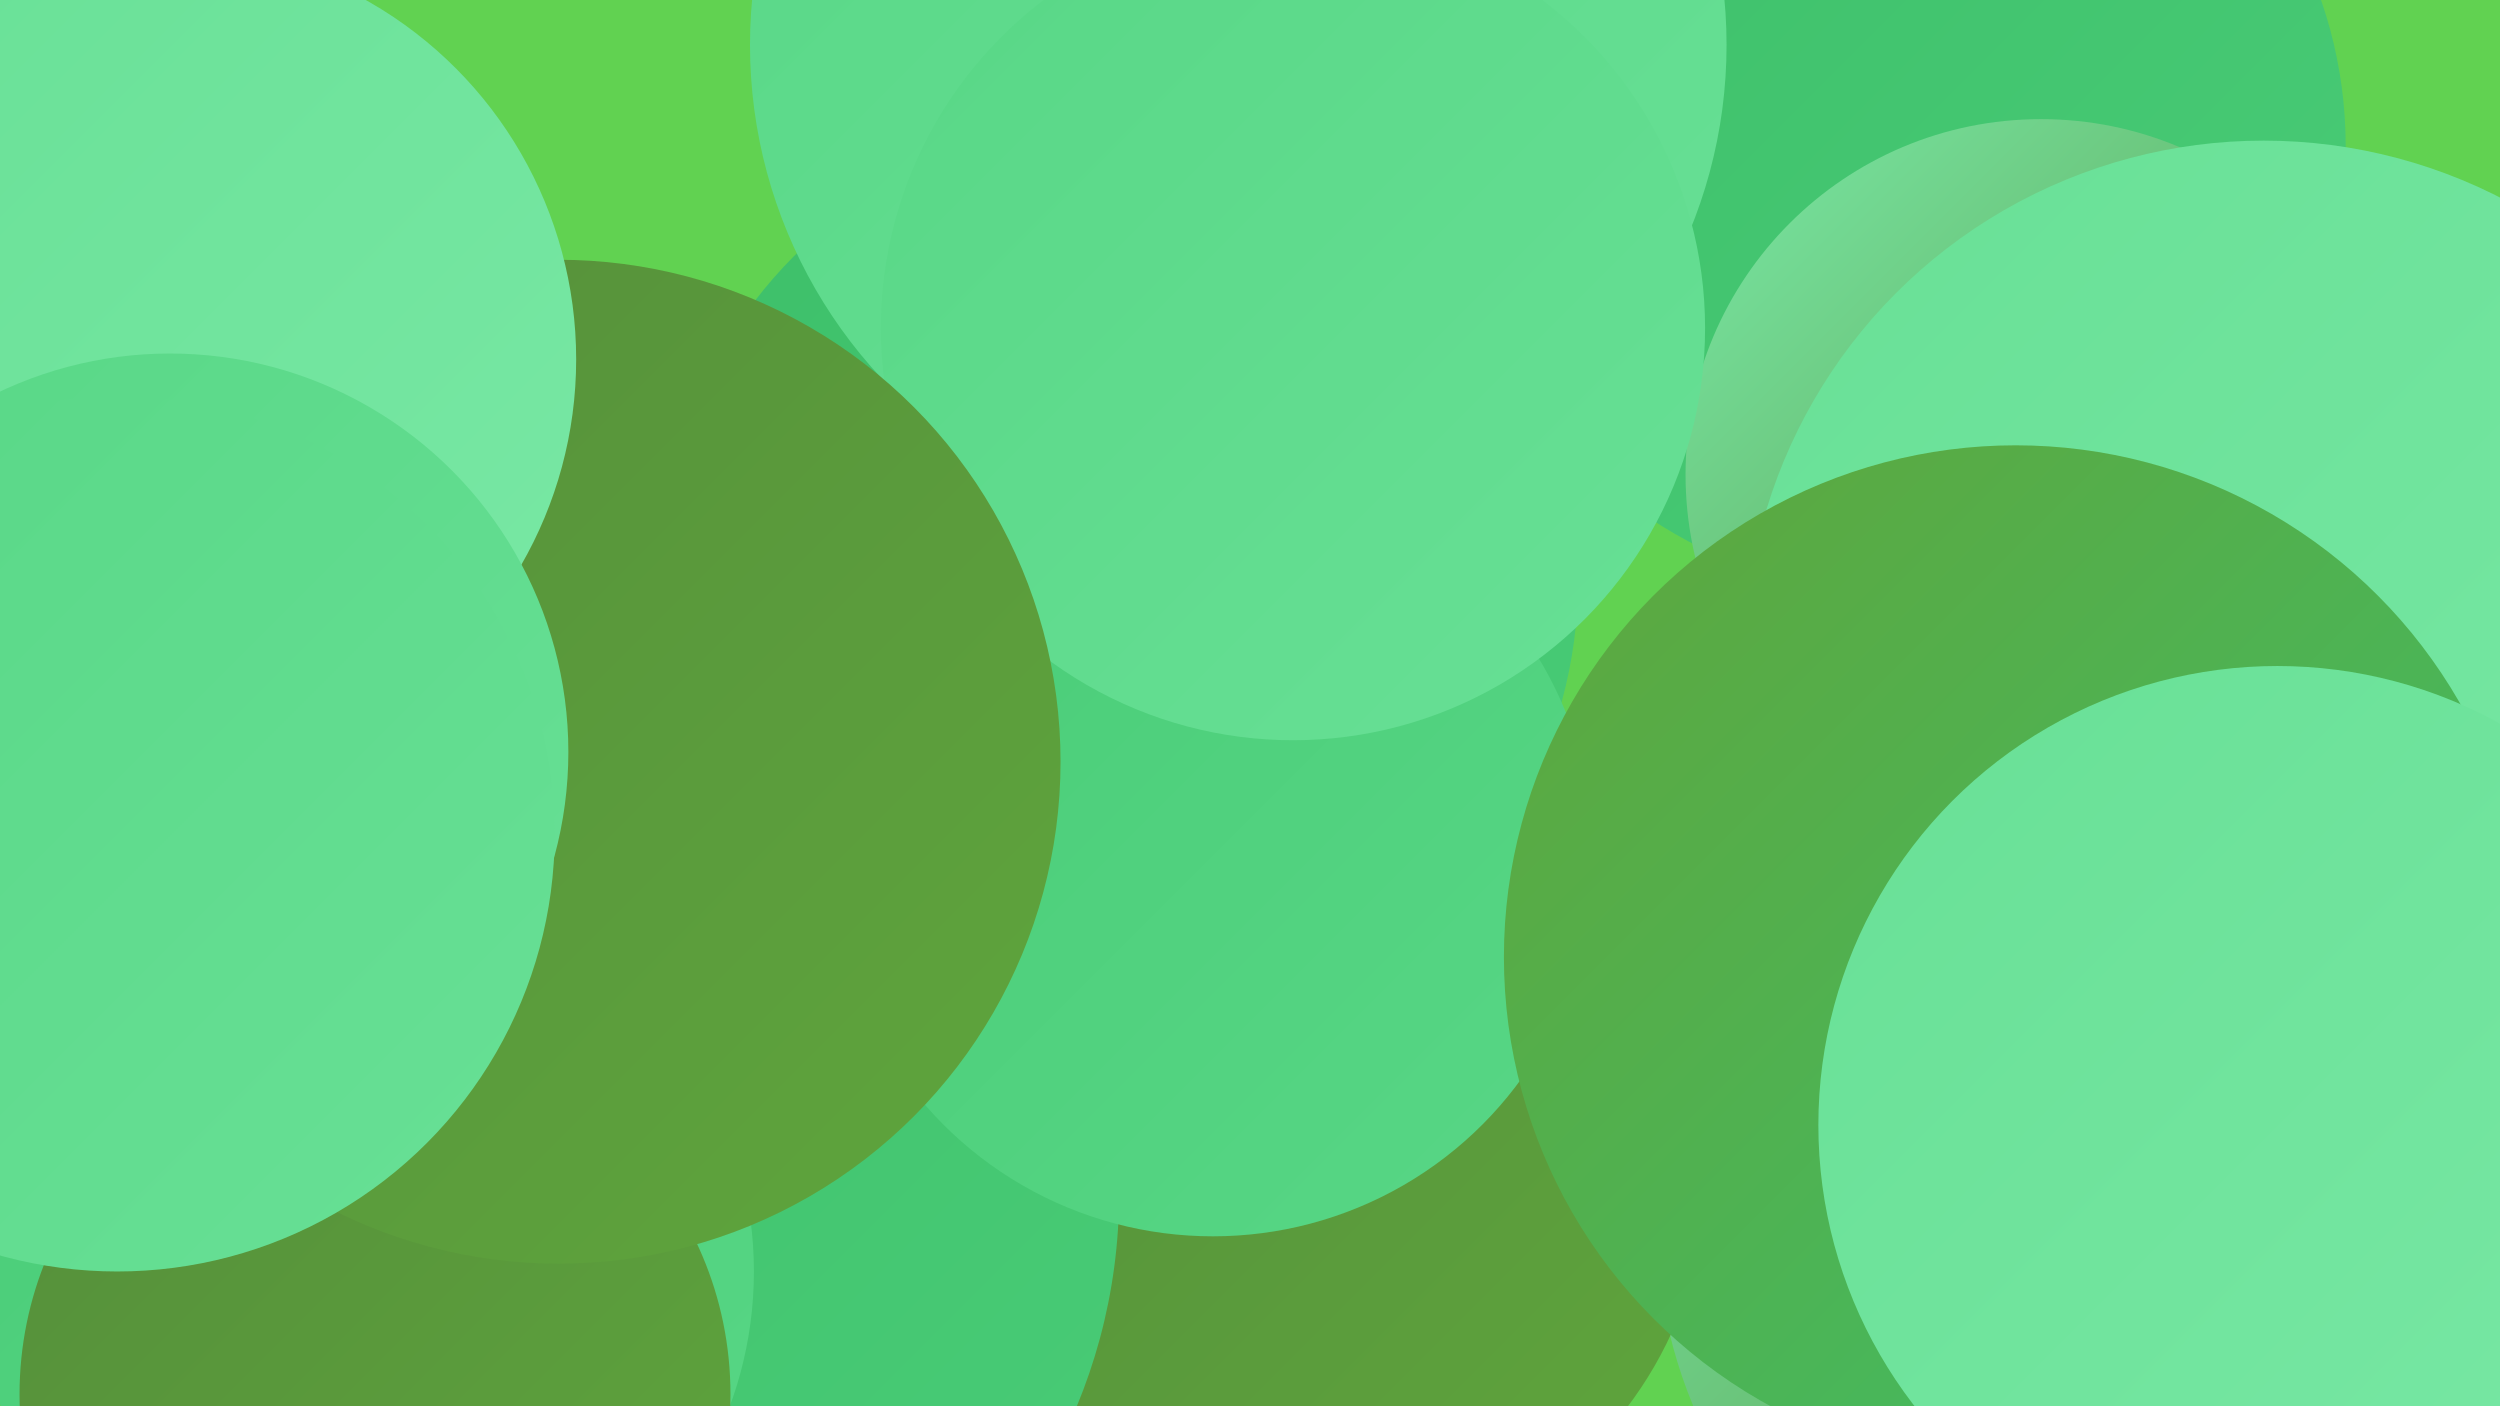 <?xml version="1.0" encoding="UTF-8"?><svg width="1280" height="720" xmlns="http://www.w3.org/2000/svg"><defs><linearGradient id="grad0" x1="0%" y1="0%" x2="100%" y2="100%"><stop offset="0%" style="stop-color:#558e3b;stop-opacity:1" /><stop offset="100%" style="stop-color:#5fa63c;stop-opacity:1" /></linearGradient><linearGradient id="grad1" x1="0%" y1="0%" x2="100%" y2="100%"><stop offset="0%" style="stop-color:#5fa63c;stop-opacity:1" /><stop offset="100%" style="stop-color:#3dbf69;stop-opacity:1" /></linearGradient><linearGradient id="grad2" x1="0%" y1="0%" x2="100%" y2="100%"><stop offset="0%" style="stop-color:#3dbf69;stop-opacity:1" /><stop offset="100%" style="stop-color:#49cc77;stop-opacity:1" /></linearGradient><linearGradient id="grad3" x1="0%" y1="0%" x2="100%" y2="100%"><stop offset="0%" style="stop-color:#49cc77;stop-opacity:1" /><stop offset="100%" style="stop-color:#58d786;stop-opacity:1" /></linearGradient><linearGradient id="grad4" x1="0%" y1="0%" x2="100%" y2="100%"><stop offset="0%" style="stop-color:#58d786;stop-opacity:1" /><stop offset="100%" style="stop-color:#68e096;stop-opacity:1" /></linearGradient><linearGradient id="grad5" x1="0%" y1="0%" x2="100%" y2="100%"><stop offset="0%" style="stop-color:#68e096;stop-opacity:1" /><stop offset="100%" style="stop-color:#79e8a5;stop-opacity:1" /></linearGradient><linearGradient id="grad6" x1="0%" y1="0%" x2="100%" y2="100%"><stop offset="0%" style="stop-color:#79e8a5;stop-opacity:1" /><stop offset="100%" style="stop-color:#558e3b;stop-opacity:1" /></linearGradient></defs><rect width="1280" height="720" fill="#61d251" /><circle cx="281" cy="707" r="273" fill="url(#grad6)" /><circle cx="972" cy="75" r="229" fill="url(#grad2)" /><circle cx="1095" cy="625" r="247" fill="url(#grad6)" /><circle cx="673" cy="599" r="201" fill="url(#grad0)" /><circle cx="573" cy="297" r="235" fill="url(#grad2)" /><circle cx="288" cy="611" r="285" fill="url(#grad2)" /><circle cx="621" cy="438" r="195" fill="url(#grad3)" /><circle cx="1045" cy="243" r="182" fill="url(#grad6)" /><circle cx="1159" cy="338" r="266" fill="url(#grad5)" /><circle cx="634" cy="23" r="250" fill="url(#grad4)" /><circle cx="187" cy="651" r="199" fill="url(#grad3)" /><circle cx="662" cy="168" r="211" fill="url(#grad4)" /><circle cx="192" cy="714" r="182" fill="url(#grad0)" /><circle cx="286" cy="390" r="257" fill="url(#grad0)" /><circle cx="1144" cy="717" r="222" fill="url(#grad2)" /><circle cx="84" cy="184" r="211" fill="url(#grad5)" /><circle cx="87" cy="385" r="204" fill="url(#grad4)" /><circle cx="60" cy="427" r="224" fill="url(#grad4)" /><circle cx="1032" cy="490" r="262" fill="url(#grad1)" /><circle cx="1166" cy="576" r="235" fill="url(#grad5)" /></svg>